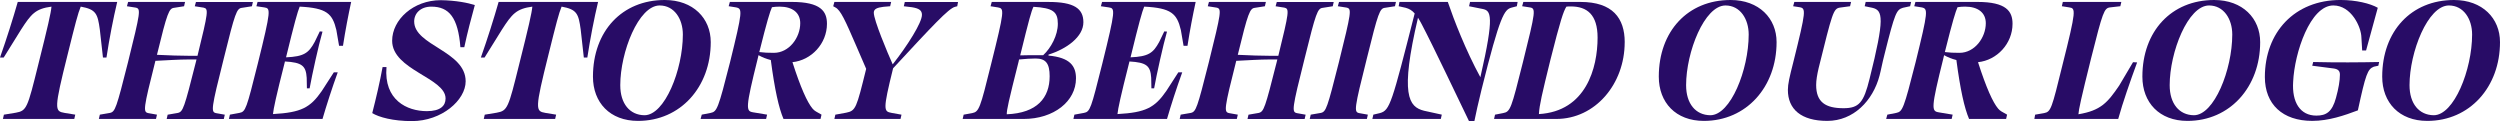 <svg xmlns="http://www.w3.org/2000/svg" viewBox="0 0 1487.21 72.15"><defs><style>      .cls-1 {        fill: #280c66;      }    </style></defs><g><g id="Layer_1"><g><path class="cls-1" d="M44.2,70.76H1.74l.58-2.55,7.08-1.16c6.5-1.16,6.96-2.78,13.34-28.54C28.54,15.43,30.28,7.77,30.62,3.94c-9.51,1.28-12.06,4.29-18.1,13.69L2.2,34.22H0C4.06,22.74,7.77,10.9,10.56,1.16h59.16c-2.32,9.74-4.64,21.58-6.38,33.06h-2.09l-1.86-16.59c-1.28-9.4-2.2-12.06-11.37-13.69-1.62,3.83-3.25,10.21-7.77,28.42-8.24,32.94-7.77,33.76-1.86,34.8l6.38,1.04-.58,2.55Z"></path><path class="cls-1" d="M116.93,35.38h-4.99c-5.1,0-12.64.46-19.49.81-7.31,28.88-7.31,30.39-4.29,31.09l5.22.93-.58,2.55h-33.99l.58-2.55,6.03-1.04c3.13-.7,3.83-2.9,10.67-29.93,7.54-30.39,7.77-32.02,4.64-32.71l-5.22-.81.7-2.55h33.87l-.58,2.55-5.92.93c-3.02.35-4.06,2.67-10.21,27.96,6.73.35,14.27.58,19.02.58h5.1c6.5-26.45,6.61-27.96,3.6-28.65l-5.22-.81.7-2.55h33.87l-.58,2.55-5.92.93c-3.13.35-4.06,2.78-10.79,30.04-7.66,30.39-7.66,31.9-4.64,32.6l5.22.93-.58,2.55h-33.99l.58-2.55,6.03-1.04c3.13-.7,3.83-2.9,10.67-29.93.12-.58.35-1.28.46-1.86Z"></path><path class="cls-1" d="M162.4,67.86c16.82-.93,22.16-3.83,29-13.69l7.19-11.14h2.32c-3.48,9.63-6.73,19.72-9.05,27.72h-55.68l.58-2.55,5.68-1.04c3.71-.7,4.18-2.44,10.9-29.23,8-32.25,7.66-32.94,3.94-33.52l-4.76-.7.7-2.55h55.68c-1.62,7.42-3.48,17.05-4.87,26.1h-2.32l-1.62-9.4c-2.32-9.74-5.68-13.11-21.81-13.92-1.28,3.13-3.02,9.28-8.12,30.16,10.67-.46,13.46-2.55,17.05-9.16l3.02-6.26,1.62.12c-2.32,8-6.26,25.87-7.66,33.76h-1.62l-.12-6.26c-.46-7.19-2.78-9.16-12.99-9.74v.23c-5.34,21-6.73,27.72-7.08,31.09Z"></path><path class="cls-1" d="M282.46,3.02c-2.2,8.12-4.29,15.78-6.26,25.06h-2.32c-1.39-17.63-6.73-24.13-17.28-24.13-6.38,0-10.21,3.94-10.21,8.82,0,14.38,30.62,17.52,30.62,35.61,0,11.14-14.15,23.66-32.02,23.66-11.14,0-19.6-2.32-23.55-4.76,2.32-9.05,4.52-18.44,6.15-27.38h2.32c-1.62,19.6,12.18,26.22,24.01,26.22,8,0,11.14-3.13,11.14-7.54,0-12.3-31.78-16.94-31.78-34.34,0-12.53,12.64-24.13,28.88-24.13,9.05.12,16.36,1.62,20.3,2.9Z"></path><path class="cls-1" d="M330.25,70.76h-42.46l.58-2.55,7.08-1.16c6.5-1.16,6.96-2.78,13.34-28.54,5.8-23.08,7.54-30.74,7.89-34.57-9.51,1.28-12.06,4.29-18.1,13.69l-10.32,16.59h-2.2c4.06-11.48,7.77-23.32,10.56-33.06h59.16c-2.32,9.74-4.64,21.58-6.38,33.06h-2.09l-1.86-16.59c-1.28-9.4-2.2-12.06-11.37-13.69-1.62,3.83-3.25,10.21-7.77,28.42-8.24,32.94-7.77,33.76-1.86,34.8l6.38,1.04-.58,2.55Z"></path><path class="cls-1" d="M379.54,71.92c-16.7,0-26.8-10.9-26.8-26.33,0-27.03,17.28-45.59,42.69-45.59,16.94,0,27.38,10.9,27.38,25.06,0,26.68-17.98,46.86-43.27,46.86ZM368.99,50.69c0,11.02,5.68,17.75,14.38,17.86,12.06,0,22.85-27.03,22.85-48.02,0-9.28-5.1-17.28-13.8-17.28-12.53,0-23.43,27.72-23.43,47.44Z"></path><path class="cls-1" d="M447.98,66.81l8.35,1.39-.58,2.55h-38.98l.7-2.55,5.34-1.04c3.71-.81,4.41-2.32,11.48-30.16,7.54-30.62,7.42-31.78,3.6-32.6l-4.41-.7.7-2.55h36.89c17.17,0,20.88,5.57,20.88,12.99,0,11.83-9.28,21.69-20.53,22.85,4.87,15.2,8.82,23.9,11.95,27.61,1.28,1.51,2.32,1.86,5.34,3.6l-.58,2.55h-22.04c-2.78-6.5-5.22-17.4-7.54-35.03-2.67-.7-5.1-1.62-7.31-2.9-.12.7-.35,1.28-.46,1.97-7.42,29.81-7.08,31.32-2.78,32.02ZM476.05,13.8c0-6.26-4.64-9.86-12.3-9.86-1.62,0-3.13.12-4.52.35-1.16,2.55-2.9,8.12-7.54,26.68,2.67.35,5.34.46,8.7.46,9.05,0,15.66-9.05,15.66-17.63Z"></path><path class="cls-1" d="M496.36,70.76l.58-2.55,6.38-1.16c5.8-1.16,6.15-2.67,11.95-26.1-2.09-4.87-4.29-9.98-5.92-13.69-6.61-15.31-9.28-21.23-12.41-22.85l-1.28-.7.7-2.55h33.76l-.58,2.55-4.06.35c-3.71.46-5.68,1.28-5.68,3.48,0,4.41,8.12,23.78,11.25,30.74,8.93-11.37,17.4-24.82,17.4-29.46,0-2.67-1.74-3.83-5.92-4.52l-4.87-.58.58-2.55h31.67l-.46,2.55-1.39.35c-3.83,1.04-13.22,11.14-36.77,36.54-6.26,25.29-5.57,25.64-.81,26.56l5.8,1.04-.58,2.55h-39.32Z"></path><path class="cls-1" d="M572.68,70.76l.58-2.55,5.1-.93c4.06-.81,4.76-2.9,11.14-28.77,8.12-32.48,8-33.41,4.18-34.1l-4.41-.7.7-2.55h33.87c14.96,0,20.65,3.83,20.65,12.06,0,8.7-9.98,15.89-20.76,19.26v.58c12.88,1.16,16.36,6.26,16.36,13.57,0,13.57-13.11,24.13-31.2,24.13h-36.19ZM616.07,34.8c-2.9,0-6.03.23-9.86.58l-.23,1.16c-6.15,24.36-7.08,28.77-7.08,31.44,18.1-.7,25.52-9.86,25.52-22.62,0-7.66-2.32-10.56-8.35-10.56ZM614.79,4.06c-1.28,2.67-2.44,6.73-7.89,28.88,3.71-.12,7.42-.12,11.14-.12h2.55c4.64-4.29,8.7-11.83,8.7-18.68,0-7.19-2.9-9.4-14.5-10.09Z"></path><path class="cls-1" d="M664.78,67.86c16.82-.93,22.16-3.83,29-13.69l7.19-11.14h2.32c-3.48,9.63-6.73,19.72-9.05,27.72h-55.68l.58-2.55,5.68-1.04c3.71-.7,4.18-2.44,10.9-29.23,8-32.25,7.66-32.94,3.94-33.52l-4.76-.7.7-2.55h55.68c-1.62,7.42-3.48,17.05-4.87,26.1h-2.32l-1.62-9.4c-2.32-9.74-5.68-13.11-21.81-13.92-1.28,3.13-3.02,9.28-8.12,30.16,10.67-.46,13.46-2.55,17.05-9.16l3.02-6.26,1.62.12c-2.32,8-6.26,25.87-7.66,33.76h-1.62l-.12-6.26c-.46-7.19-2.78-9.16-12.99-9.74v.23c-5.34,21-6.73,27.72-7.08,31.09Z"></path><path class="cls-1" d="M759.9,35.38h-4.99c-5.1,0-12.64.46-19.49.81-7.31,28.88-7.31,30.39-4.29,31.09l5.22.93-.58,2.55h-33.99l.58-2.55,6.03-1.04c3.13-.7,3.83-2.9,10.67-29.93,7.54-30.39,7.77-32.02,4.64-32.71l-5.22-.81.7-2.55h33.87l-.58,2.55-5.92.93c-3.02.35-4.06,2.67-10.21,27.96,6.73.35,14.27.58,19.02.58h5.1c6.5-26.45,6.61-27.96,3.6-28.65l-5.22-.81.7-2.55h33.87l-.58,2.55-5.92.93c-3.13.35-4.06,2.78-10.79,30.04-7.66,30.39-7.66,31.9-4.64,32.6l5.22.93-.58,2.55h-33.99l.58-2.55,6.03-1.04c3.13-.7,3.83-2.9,10.67-29.93.12-.58.35-1.28.46-1.86Z"></path><path class="cls-1" d="M801.08,4.52l-5.22-.81.7-2.55h33.87l-.58,2.55-5.92.93c-3.13.35-4.06,2.78-10.79,30.04-7.66,30.39-7.66,31.9-4.64,32.6l5.22.93-.58,2.55h-33.99l.58-2.55,6.03-1.04c3.13-.7,3.83-2.9,10.67-29.93,7.54-30.39,7.77-32.02,4.64-32.71Z"></path><path class="cls-1" d="M873.93,72.15c-6.03-12.41-21-44.08-28.19-57.77-.81-1.51-1.51-2.78-2.2-3.83-10.79,45.94-5.57,53.01,3.6,55.33l10.56,2.32-.58,2.55h-40.72l.58-2.55,3.94-.93c5.92-1.62,7.08-5.92,20.65-59.27-1.62-1.86-3.25-2.78-5.34-3.36l-4.18-.93.46-2.55h28.77c3.6,10.56,10.67,28.88,19.37,44.78,8.58-37.24,6.15-39.56,1.39-40.6l-8.12-1.62.58-2.55h28.3l-.46,2.55-3.13.81c-4.29,1.16-6.84,4.41-17.86,48.72-1.62,6.61-3.71,15.66-4.29,18.91h-3.13Z"></path><path class="cls-1" d="M966.5,25.17c0,24.82-17.52,45.59-40.71,45.59h-37l.58-2.55,4.76-.93c4.41-.81,4.87-2.55,11.83-30.28,7.66-30.74,7.77-32.02,4.06-32.6l-4.52-.7.7-2.55h33.99c19.14,0,26.33,9.63,26.33,24.01ZM915.46,67.86c28.07-1.62,34.92-27.49,34.92-45.47,0-13.69-6.26-18.56-15.89-18.56-1.04,0-1.86,0-2.67.12-1.74,2.78-3.48,7.77-9.51,31.67-5.1,20.76-6.5,26.68-6.84,32.25Z"></path><path class="cls-1" d="M1013.59,71.92c-16.7,0-26.8-10.9-26.8-26.33,0-27.03,17.28-45.59,42.69-45.59,16.94,0,27.38,10.9,27.38,25.06,0,26.68-17.98,46.86-43.27,46.86ZM1003.04,50.69c0,11.02,5.68,17.75,14.38,17.86,12.06,0,22.85-27.03,22.85-48.02,0-9.28-5.1-17.28-13.8-17.28-12.53,0-23.43,27.72-23.43,47.44Z"></path><path class="cls-1" d="M1118.1,45.01c-3.94,14.96-15.54,26.91-31.09,26.91s-23.43-6.96-23.43-18.44c0-3.48.93-7.54,3.25-16.59,7.66-30.74,7.54-31.9,3.71-32.6l-3.83-.58.7-2.55h33.75l-.58,2.55-6.03.81c-3.94.58-4.52,3.13-12.64,35.84-.93,3.94-1.51,7.42-1.51,10.21,0,10.21,5.57,13.8,16.24,13.8,9.28,0,12.06-3.36,15.54-17.52,9.05-36.08,8-40.71,1.62-42.22l-4.52-.93.58-2.55h27.03l-.58,2.55-4.29.93c-3.83,1.16-4.76,2.9-10.9,27.49-1.51,5.8-2.09,9.4-3.02,12.88Z"></path><path class="cls-1" d="M1153.25,66.81l8.35,1.39-.58,2.55h-38.97l.7-2.55,5.34-1.04c3.71-.81,4.41-2.32,11.48-30.16,7.54-30.62,7.42-31.78,3.6-32.6l-4.41-.7.7-2.55h36.89c17.17,0,20.88,5.57,20.88,12.99,0,11.83-9.28,21.69-20.53,22.85,4.87,15.2,8.82,23.9,11.95,27.61,1.28,1.51,2.32,1.86,5.34,3.6l-.58,2.55h-22.04c-2.78-6.5-5.22-17.4-7.54-35.03-2.67-.7-5.1-1.62-7.31-2.9-.12.7-.35,1.28-.46,1.97-7.42,29.81-7.08,31.32-2.78,32.02ZM1181.32,13.8c0-6.26-4.64-9.86-12.3-9.86-1.62,0-3.13.12-4.52.35-1.16,2.55-2.9,8.12-7.54,26.68,2.67.35,5.34.46,8.7.46,9.05,0,15.66-9.05,15.66-17.63Z"></path><path class="cls-1" d="M1210.21,70.76l.46-2.55,5.34-.93c4.06-.81,4.52-2.55,10.9-28.54,8.35-33.06,7.89-33.76,4.06-34.34l-4.41-.7.58-2.55h34.8l-.58,2.55-6.15.7c-3.48.46-4.29,2.55-11.25,30.28-6.15,24.71-7.31,30.28-7.54,33.29,13.22-2.2,17.28-6.84,24.24-17.05l8.24-13.92,2.44.12c-4.29,11.72-8.58,24.01-11.25,33.64h-49.88Z"></path><path class="cls-1" d="M1301.27,71.92c-16.7,0-26.8-10.9-26.8-26.33,0-27.03,17.28-45.59,42.69-45.59,16.94,0,27.38,10.9,27.38,25.06,0,26.68-17.98,46.86-43.27,46.86ZM1290.71,50.69c0,11.02,5.68,17.75,14.38,17.86,12.06,0,22.85-27.03,22.85-48.02,0-9.28-5.1-17.28-13.8-17.28-12.53,0-23.43,27.72-23.43,47.44Z"></path><path class="cls-1" d="M1389.66,58.11c1.51-5.45,2.32-10.21,2.32-13.69,0-2.2-1.04-3.36-3.94-3.71l-12.53-1.62.58-2.2c14.5.35,27.84.23,39.21,0l-.46,2.2-2.67.58c-3.71,1.39-4.87,4.52-9.51,25.98-8,3.02-17.4,6.26-27.14,6.26-17.63,0-28.19-9.86-28.19-26.1,0-26.56,17.63-45.82,45.01-45.82,9.16,0,17.75,2.09,22.16,4.64-2.32,8.58-4.64,16.82-6.96,25.4h-2.32l-.46-7.77c-.12-6.26-6.03-19.02-16.7-19.02-13.69,0-23.08,27.96-23.9,45.35-.81,12.3,4.18,20.18,13.8,20.18,5.8,0,9.4-2.09,11.71-10.67Z"></path><path class="cls-1" d="M1443.94,71.92c-16.7,0-26.8-10.9-26.8-26.33,0-27.03,17.28-45.59,42.69-45.59,16.94,0,27.38,10.9,27.38,25.06,0,26.68-17.98,46.86-43.27,46.86ZM1433.39,50.69c0,11.02,5.68,17.75,14.38,17.86,12.06,0,22.85-27.03,22.85-48.02,0-9.28-5.1-17.28-13.8-17.28-12.53,0-23.43,27.72-23.43,47.44Z"></path></g></g></g></svg>